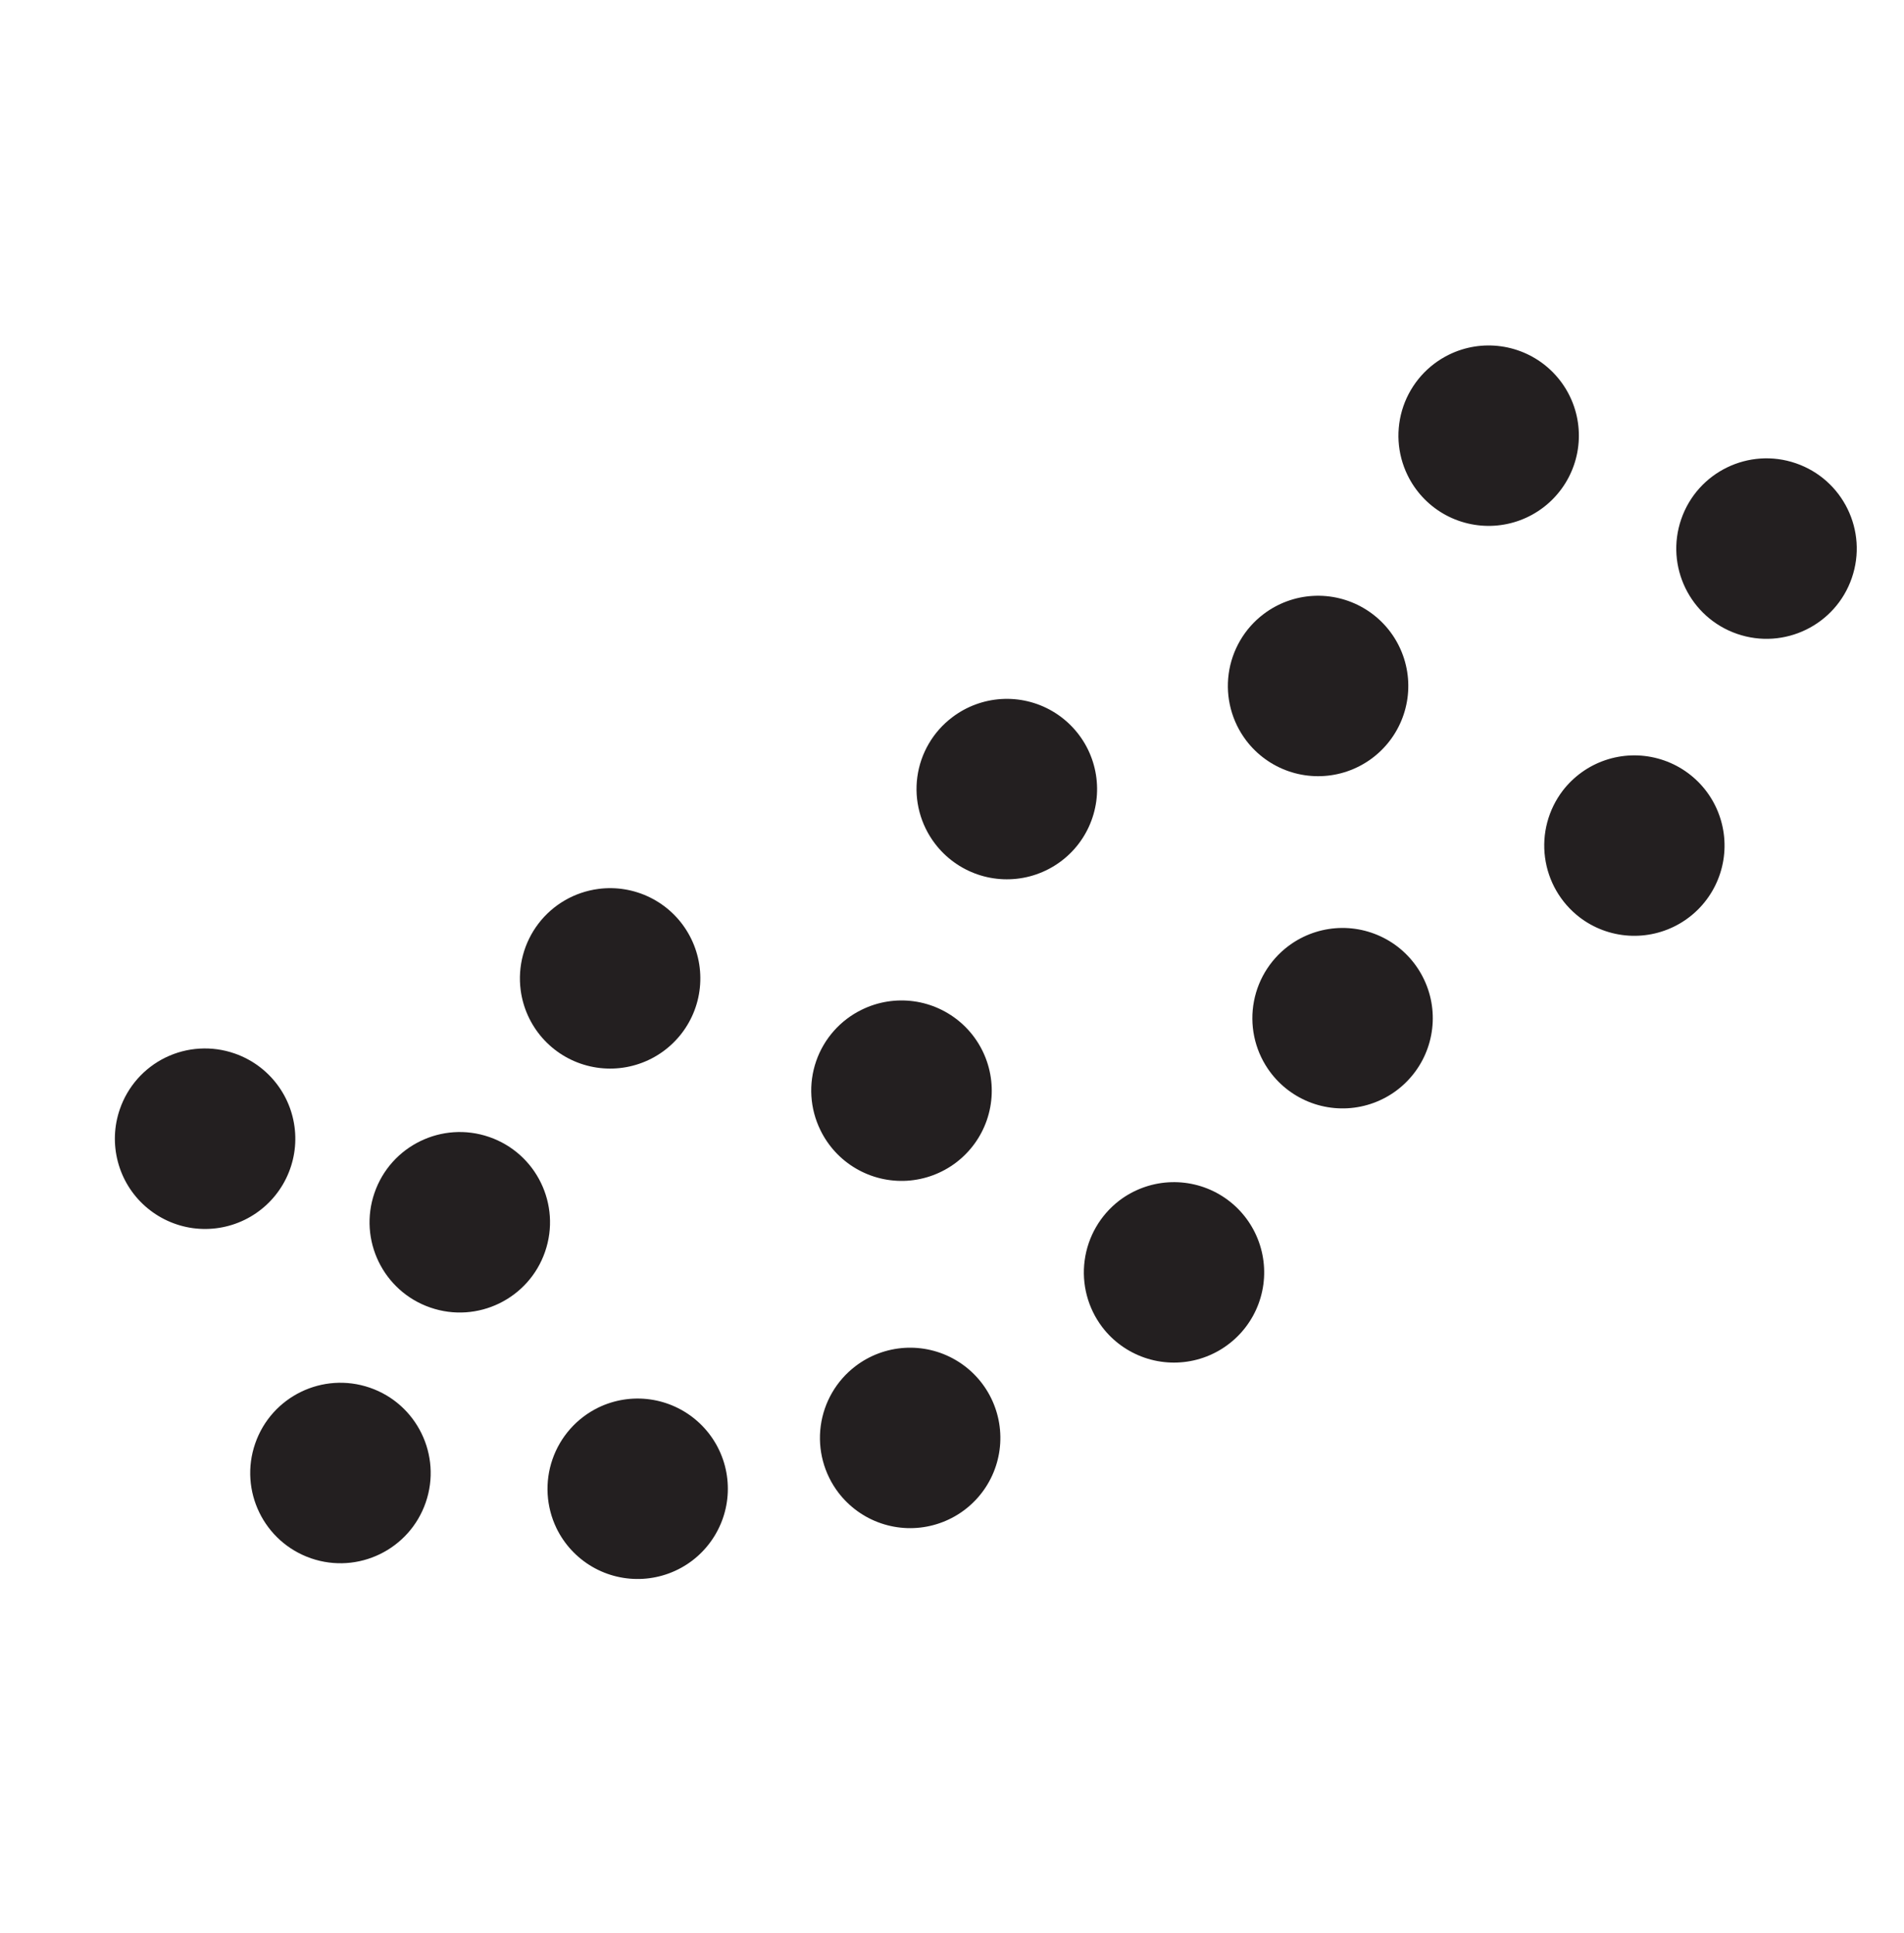 <?xml version="1.0" encoding="UTF-8"?> <svg xmlns="http://www.w3.org/2000/svg" width="65" height="66" viewBox="0 0 65 66" fill="none"> <path d="M61.311 15.816C59.703 15.261 57.95 16.115 57.395 17.723C56.84 19.331 57.694 21.084 59.302 21.639C60.91 22.194 62.664 21.34 63.218 19.732C63.773 18.124 62.919 16.371 61.311 15.816Z" fill="#231F20"></path> <path d="M49.475 12.103C50.023 11.836 50.637 11.739 51.24 11.822C51.843 11.905 52.408 12.164 52.864 12.568C53.32 12.972 53.645 13.502 53.8 14.091C53.954 14.68 53.931 15.302 53.732 15.877C53.534 16.453 53.169 16.957 52.684 17.325C52.199 17.694 51.616 17.91 51.008 17.947C50.401 17.984 49.795 17.84 49.269 17.534C48.743 17.227 48.32 16.771 48.053 16.224C47.875 15.86 47.771 15.465 47.746 15.061C47.722 14.656 47.777 14.251 47.909 13.868C48.041 13.486 48.248 13.133 48.516 12.83C48.785 12.527 49.111 12.28 49.475 12.103V12.103Z" fill="#231F20"></path> <path d="M53.351 26.99C53.722 26.508 54.228 26.145 54.804 25.95C55.381 25.754 56.003 25.734 56.591 25.892C57.179 26.049 57.707 26.378 58.109 26.835C58.511 27.293 58.767 27.859 58.847 28.463C58.927 29.067 58.826 29.68 58.557 30.227C58.288 30.773 57.864 31.227 57.337 31.532C56.81 31.837 56.204 31.979 55.596 31.94C54.989 31.901 54.406 31.683 53.923 31.313C53.275 30.814 52.852 30.08 52.745 29.27C52.637 28.46 52.856 27.64 53.351 26.99V26.99Z" fill="#231F20"></path> <path d="M43.14 20.961C43.625 20.594 44.209 20.378 44.816 20.343C45.424 20.307 46.029 20.452 46.554 20.76C47.079 21.067 47.502 21.523 47.768 22.071C48.034 22.618 48.132 23.232 48.049 23.835C47.966 24.439 47.707 25.004 47.303 25.459C46.9 25.915 46.37 26.241 45.782 26.396C45.193 26.551 44.572 26.528 43.996 26.33C43.42 26.132 42.916 25.768 42.547 25.284C42.302 24.961 42.122 24.594 42.019 24.201C41.916 23.809 41.891 23.401 41.946 22.999C42.001 22.598 42.135 22.211 42.34 21.861C42.544 21.511 42.816 21.205 43.14 20.961V20.961Z" fill="#231F20"></path> <path d="M44.103 32.21C44.608 31.868 45.202 31.683 45.811 31.678C46.42 31.674 47.017 31.851 47.526 32.185C48.035 32.52 48.433 32.998 48.67 33.56C48.908 34.121 48.973 34.74 48.858 35.338C48.744 35.937 48.454 36.487 48.026 36.921C47.599 37.355 47.052 37.652 46.455 37.775C45.858 37.898 45.238 37.841 44.674 37.612C44.11 37.383 43.626 36.991 43.284 36.487C42.826 35.811 42.655 34.981 42.809 34.179C42.962 33.377 43.428 32.669 44.103 32.21Z" fill="#231F20"></path> <path d="M32.509 24.486C32.994 24.117 33.577 23.901 34.185 23.863C34.793 23.826 35.399 23.97 35.925 24.277C36.451 24.584 36.875 25.041 37.142 25.588C37.409 26.136 37.507 26.751 37.425 27.354C37.342 27.958 37.083 28.524 36.679 28.98C36.275 29.436 35.744 29.762 35.155 29.917C34.566 30.071 33.944 30.048 33.368 29.849C32.792 29.65 32.288 29.285 31.919 28.8C31.674 28.478 31.494 28.111 31.391 27.72C31.287 27.329 31.262 26.921 31.317 26.52C31.372 26.119 31.505 25.733 31.71 25.384C31.914 25.035 32.186 24.73 32.509 24.486V24.486Z" fill="#231F20"></path> <path d="M38.208 40.987C38.693 40.618 39.276 40.4 39.883 40.362C40.492 40.324 41.097 40.466 41.624 40.772C42.151 41.078 42.575 41.533 42.843 42.081C43.111 42.628 43.211 43.242 43.13 43.846C43.049 44.449 42.79 45.016 42.388 45.472C41.985 45.929 41.455 46.257 40.867 46.413C40.278 46.569 39.656 46.547 39.08 46.35C38.503 46.152 37.998 45.789 37.629 45.304C37.136 44.654 36.92 43.835 37.029 43.026C37.137 42.218 37.561 41.485 38.208 40.987V40.987Z" fill="#231F20"></path> <path d="M29.425 34.466C29.973 34.198 30.588 34.099 31.192 34.181C31.796 34.263 32.362 34.523 32.818 34.926C33.275 35.33 33.601 35.861 33.756 36.45C33.911 37.039 33.888 37.662 33.689 38.238C33.49 38.814 33.125 39.318 32.639 39.687C32.154 40.055 31.57 40.271 30.962 40.308C30.353 40.344 29.748 40.199 29.222 39.891C28.696 39.584 28.273 39.127 28.007 38.578C27.829 38.215 27.725 37.821 27.7 37.417C27.675 37.014 27.73 36.609 27.862 36.227C27.994 35.845 28.2 35.493 28.468 35.191C28.736 34.889 29.062 34.642 29.425 34.466V34.466Z" fill="#231F20"></path> <path d="M29.203 46.639C29.687 46.269 30.27 46.052 30.878 46.013C31.486 45.975 32.092 46.118 32.618 46.424C33.145 46.73 33.569 47.185 33.837 47.732C34.105 48.279 34.205 48.893 34.124 49.497C34.043 50.101 33.785 50.667 33.382 51.124C32.979 51.581 32.45 51.908 31.861 52.064C31.272 52.221 30.65 52.199 30.074 52.001C29.497 51.804 28.993 51.44 28.623 50.956C28.128 50.307 27.91 49.487 28.019 48.677C28.128 47.868 28.553 47.135 29.203 46.639V46.639Z" fill="#231F20"></path> <path d="M20.427 30.346C21.031 30.266 21.645 30.368 22.191 30.637C22.738 30.907 23.192 31.332 23.496 31.86C23.801 32.387 23.942 32.993 23.902 33.601C23.863 34.209 23.643 34.792 23.272 35.275C22.901 35.758 22.395 36.121 21.818 36.316C21.241 36.512 20.619 36.532 20.031 36.374C19.442 36.216 18.914 35.888 18.512 35.429C18.111 34.971 17.854 34.404 17.775 33.8C17.669 32.99 17.889 32.172 18.386 31.524C18.883 30.876 19.617 30.453 20.427 30.346V30.346Z" fill="#231F20"></path> <path d="M20.422 48.053C20.969 47.787 21.584 47.689 22.187 47.772C22.79 47.855 23.355 48.115 23.811 48.519C24.267 48.923 24.592 49.453 24.747 50.041C24.901 50.63 24.878 51.252 24.679 51.828C24.48 52.403 24.116 52.907 23.631 53.276C23.146 53.644 22.563 53.86 21.955 53.897C21.347 53.934 20.742 53.791 20.216 53.484C19.69 53.177 19.267 52.721 19 52.174C18.644 51.439 18.593 50.592 18.86 49.82C19.126 49.048 19.688 48.412 20.422 48.053V48.053Z" fill="#231F20"></path> <path d="M16.701 38.814C15.093 38.259 13.34 39.113 12.785 40.721C12.23 42.329 13.084 44.083 14.692 44.637C16.3 45.192 18.053 44.338 18.608 42.73C19.163 41.122 18.309 39.369 16.701 38.814Z" fill="#231F20"></path> <path d="M12.627 47.373C11.019 46.819 9.266 47.672 8.711 49.281C8.156 50.889 9.01 52.642 10.618 53.197C12.226 53.751 13.979 52.898 14.534 51.29C15.089 49.682 14.235 47.928 12.627 47.373Z" fill="#231F20"></path> <path d="M8.006 35.962C8.582 36.161 9.086 36.526 9.454 37.011C9.823 37.496 10.039 38.08 10.076 38.688C10.113 39.296 9.968 39.901 9.661 40.427C9.354 40.953 8.898 41.376 8.35 41.643C7.802 41.91 7.188 42.008 6.584 41.926C5.981 41.843 5.415 41.583 4.959 41.179C4.503 40.776 4.177 40.245 4.023 39.656C3.868 39.067 3.891 38.445 4.09 37.869C4.221 37.486 4.426 37.133 4.694 36.829C4.962 36.526 5.287 36.278 5.651 36.101C6.015 35.924 6.411 35.82 6.815 35.797C7.219 35.773 7.624 35.829 8.006 35.962Z" fill="#231F20"></path> </svg> 